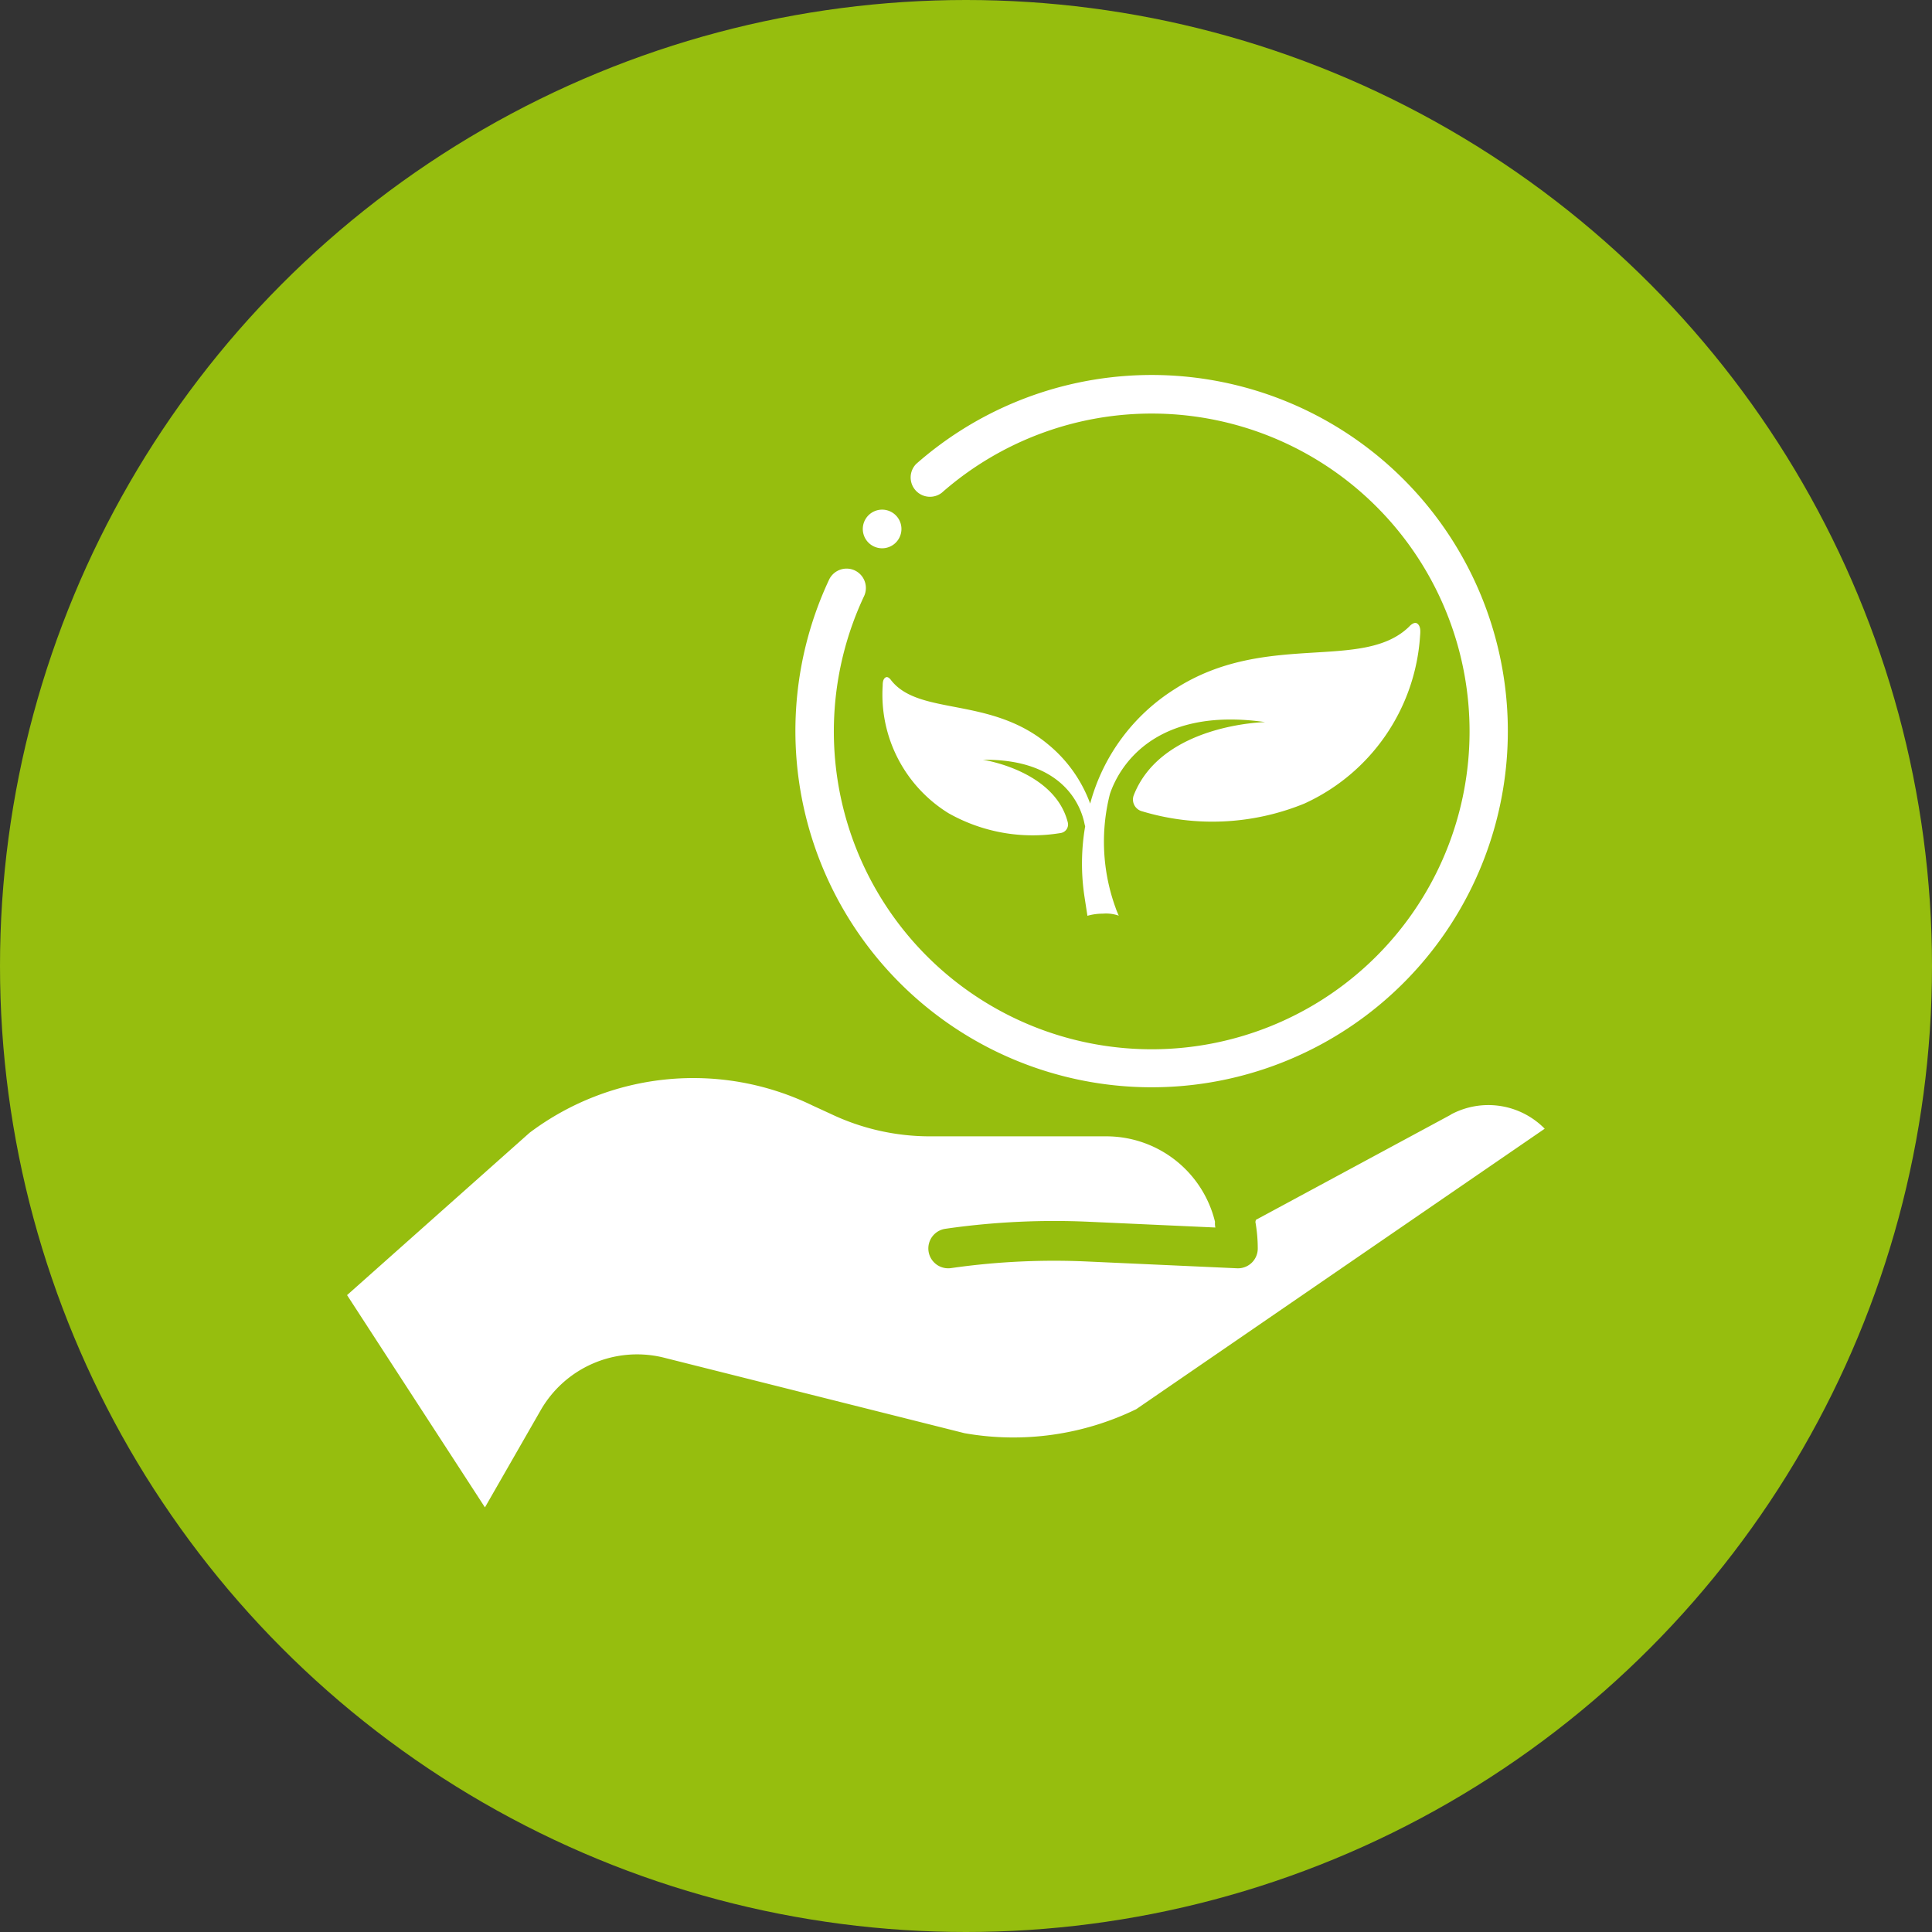 <svg xmlns="http://www.w3.org/2000/svg" xmlns:xlink="http://www.w3.org/1999/xlink" width="67" height="67" viewBox="0 0 67 67">
  <rect x="0" y="0" width="67" height="67" fill="#333333" stroke="none"/>
  <defs>
    <clipPath id="clip-path">
      <rect id="Rectangle_2364" data-name="Rectangle 2364" width="46.685" height="40.039" fill="none"/>
    </clipPath>
  </defs>
  <g id="icon-managing-sus-at-almarai" transform="translate(-995 -1071)">
    <circle id="Ellipse_462" data-name="Ellipse 462" cx="33.5" cy="33.5" r="33.5" transform="translate(995 1071)" fill="#96be0e"/>
    <g id="Group_4111" data-name="Group 4111" transform="translate(1005 1084)">
      <g id="Group_2087" data-name="Group 2087" clip-path="url(#clip-path)">
        <path id="Path_4510" data-name="Path 4510" d="M104.678,7.989a12.353,12.353,0,0,0-19.722-4.9.67.67,0,0,0,.887,1,11.023,11.023,0,1,1-2.691,3.579.673.673,0,0,0-.325-.886.672.672,0,0,0-.889.316A12.359,12.359,0,0,0,93.081,24.706h.041A12.353,12.353,0,0,0,104.678,7.989" transform="translate(-63.184 0)" fill="#fff"/>
        <path id="Path_4511" data-name="Path 4511" d="M91.532,22.144a.67.67,0,1,0,.67-.67.671.671,0,0,0-.67.67" transform="translate(-71.611 -16.8)" fill="#fff"/>
        <path id="Path_4512" data-name="Path 4512" d="M113.253,39.563c-.121-.1-.291.1-.291.1-1.614,1.577-4.978.135-8.119,2.16A6.765,6.765,0,0,0,101.9,45.8a4.769,4.769,0,0,0-1.438-2.036c-2.006-1.695-4.481-.994-5.463-2.239,0,0-.1-.155-.194-.1s-.1.193-.1.284a4.834,4.834,0,0,0,2.274,4.419,5.927,5.927,0,0,0,3.895.693.3.3,0,0,0,.248-.378c-.464-1.8-2.944-2.163-2.944-2.163,2.759-.035,3.4,1.574,3.527,2.224a.806.806,0,0,0,.022.082,7.633,7.633,0,0,0-.022,2.457l.1.648a1.915,1.915,0,0,1,.529-.074,1.323,1.323,0,0,1,.558.07s-.08-.177-.107-.264a6.707,6.707,0,0,1-.2-3.956c.3-.894,1.5-3.047,5.384-2.493,0,0-3.566.062-4.549,2.515a.421.421,0,0,0,.281.578,8.433,8.433,0,0,0,5.623-.266,6.878,6.878,0,0,0,4.017-5.82c.01-.129.031-.321-.089-.418" transform="translate(-74.094 -30.932)" fill="#fff"/>
        <path id="Path_4544" data-name="Path 4544" d="M38.273,228.046l-6.757,3.645-.016.071h0a5.256,5.256,0,0,1,.082.923.686.686,0,0,1-.716.685l-5.215-.236a25.158,25.158,0,0,0-4.573.211l-.137.019A.686.686,0,1,1,20.752,232l.137-.02a26.551,26.551,0,0,1,4.822-.224l4.4.2a.729.729,0,0,1-.012-.2,3.88,3.88,0,0,0-3.751-2.962H20.237a7.987,7.987,0,0,1-3.463-.778l-.631-.29h0a9.45,9.45,0,0,0-9.814.944L0,234.3l4.781,7.362L6.71,238.3a3.855,3.855,0,0,1,4.219-1.845l.033.008,10.452,2.626a9.745,9.745,0,0,0,5.954-.833l14.165-9.726h0a2.74,2.74,0,0,0-3.26-.489Z" transform="translate(2.036 -202.387)" fill="#fff"/>
      </g>
    </g>
  </g>
</svg>
